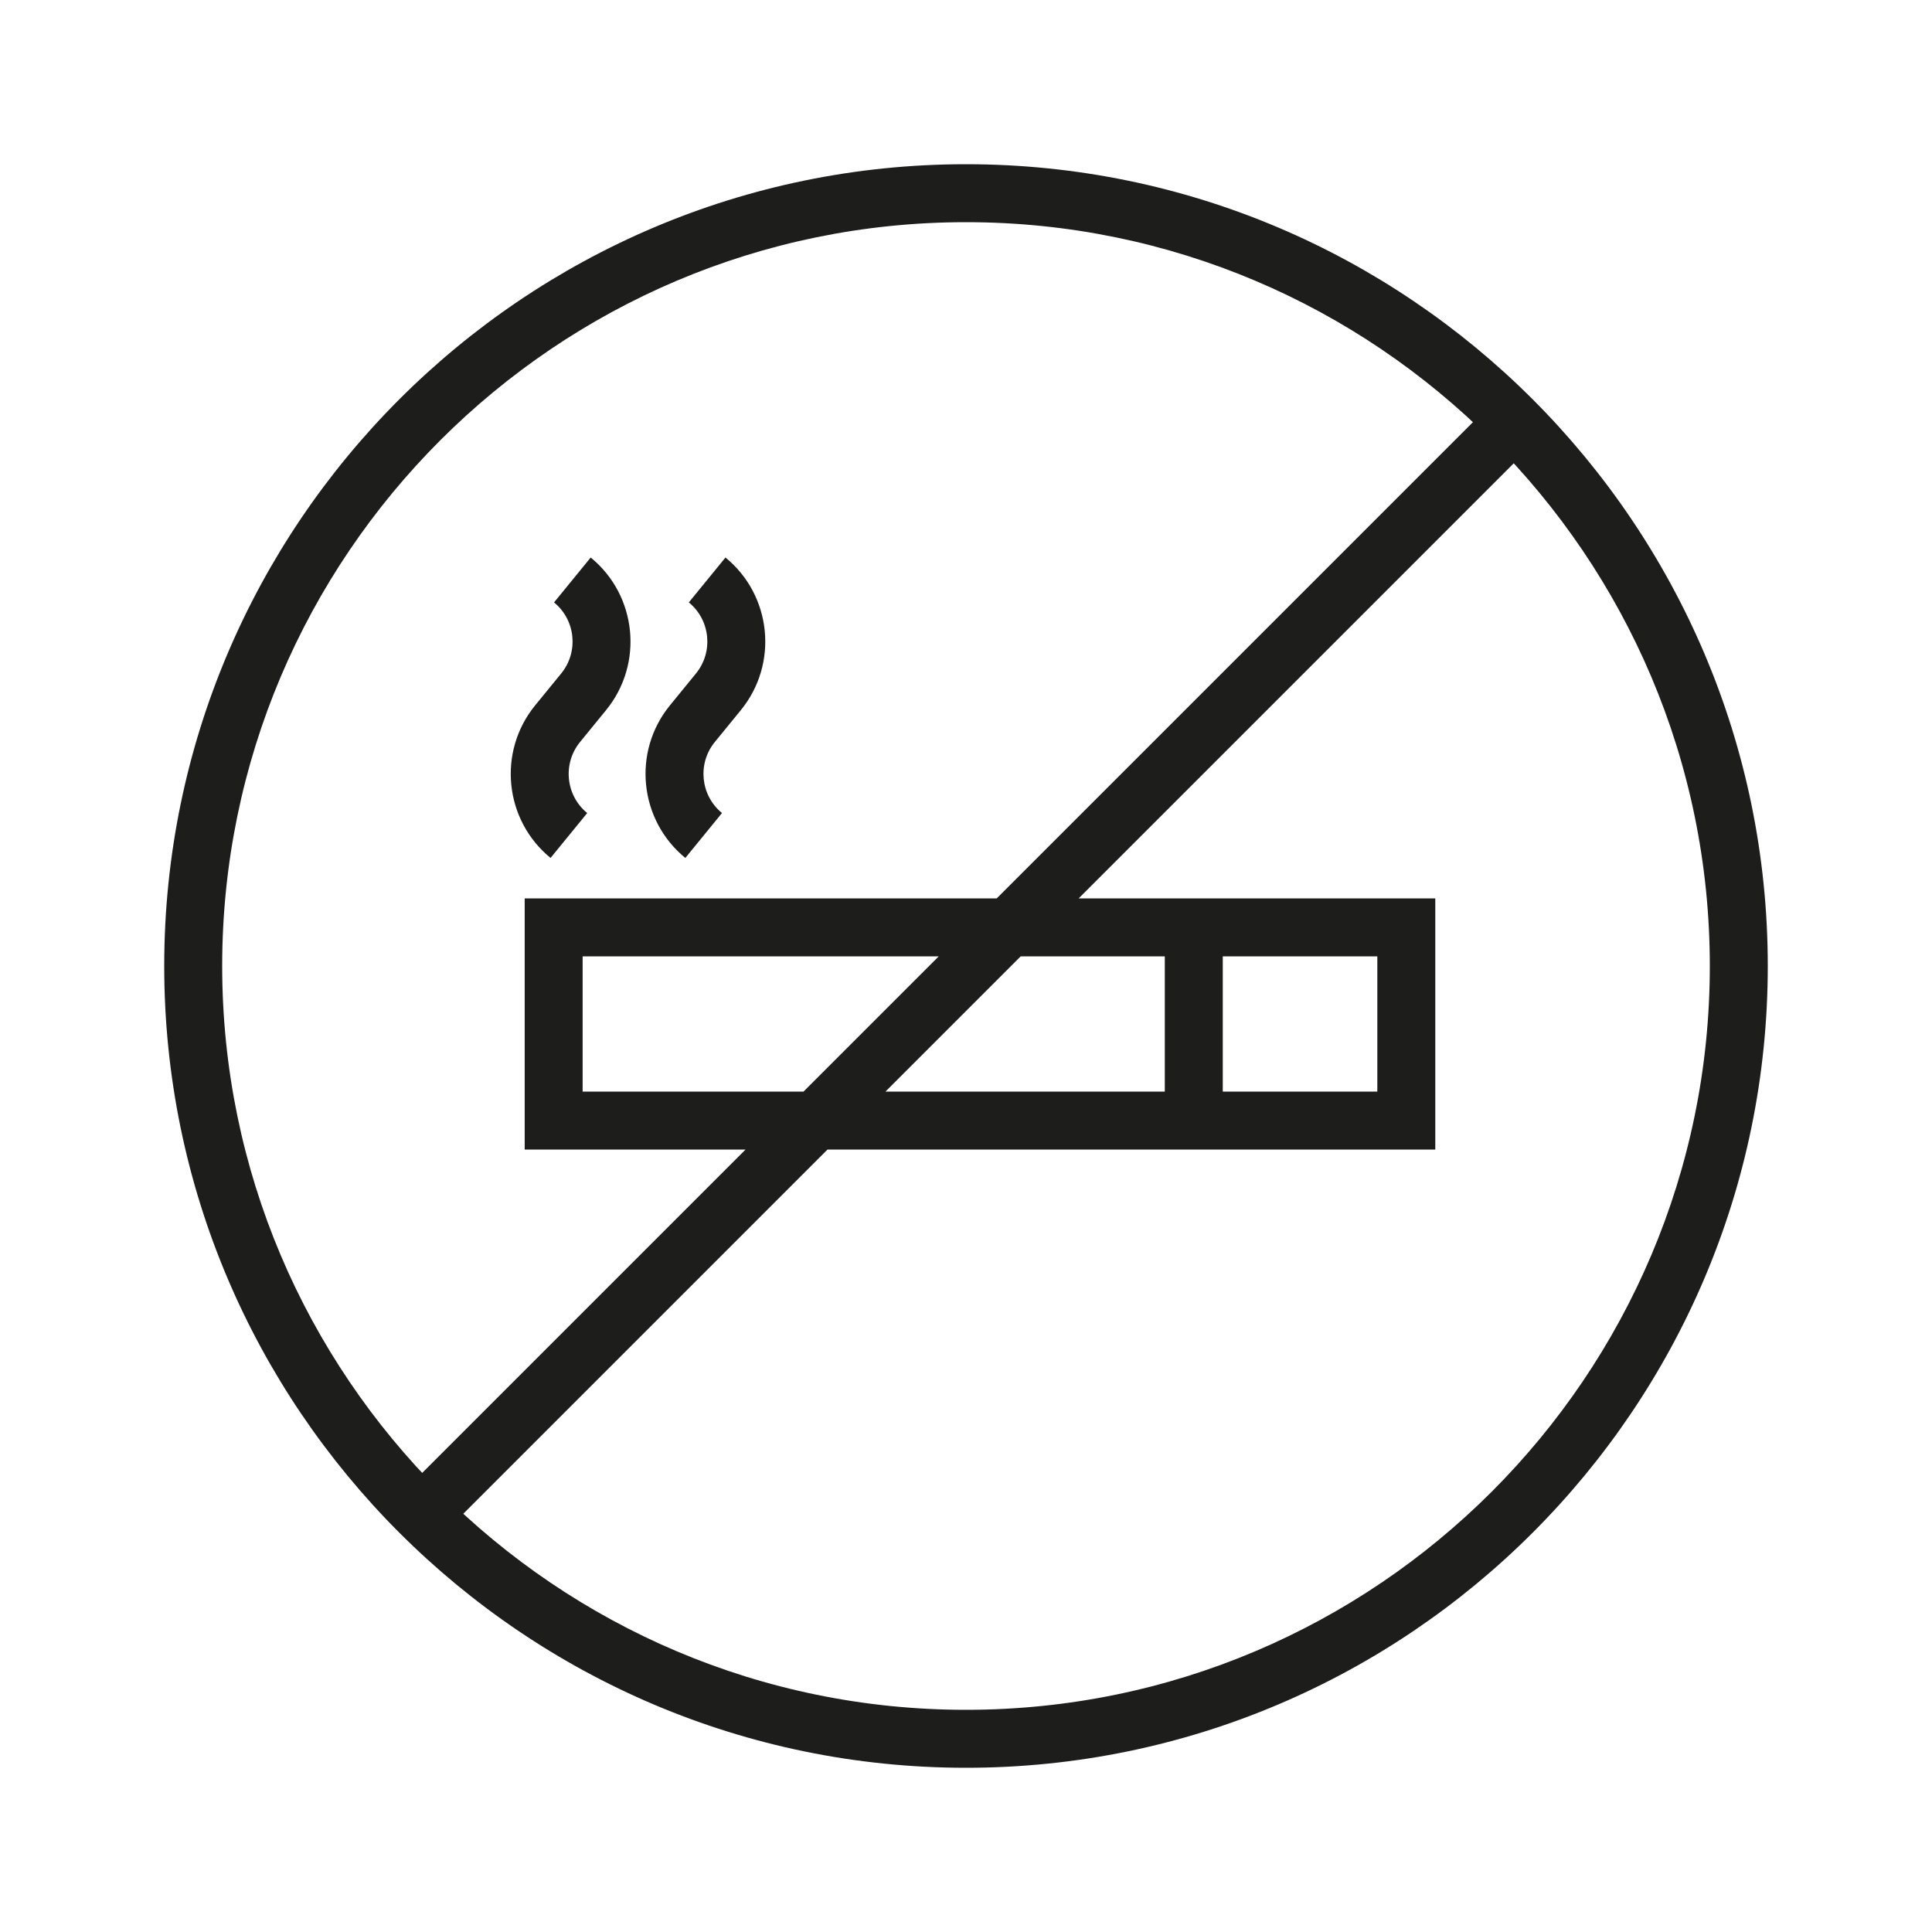 <?xml version="1.0" encoding="UTF-8"?>
<svg id="uuid-db522c4e-b9fa-4dfe-a486-3bf6a4f9608f" data-name="ESPANSE" xmlns="http://www.w3.org/2000/svg" viewBox="0 0 100 100">
  <g>
    <path d="M60.29,46.5h-4.458l23.724-23.724-2.121-2.121-25.845,25.845h-24.432v13h11.432l-17.724,17.724,2.121,2.121,19.845-19.845h31.458v-13h-14ZM30.157,56.5v-7h18.432l-7,7h-11.432ZM60.29,56.5h-14.458l7-7h7.458v7ZM71.29,49.5v7h-8v-7h8Z" fill="#1d1d1b"/>
    <path d="M37.371,42.083c-1.116-.911-1.283-2.561-.372-3.677l1.349-1.652c1.957-2.397,1.599-5.94-.798-7.897l-1.897,2.324c1.116.911,1.282,2.561.371,3.677l-1.349,1.652c-1.957,2.397-1.598,5.94.798,7.897l1.897-2.324Z" fill="#1d1d1b"/>
    <path d="M30.394,42.083c-1.116-.911-1.282-2.561-.371-3.677l1.349-1.652c1.957-2.397,1.599-5.94-.798-7.897l-1.897,2.324c1.116.911,1.282,2.561.371,3.677l-1.349,1.652c-1.957,2.397-1.599,5.94.798,7.897l1.897-2.324Z" fill="#1d1d1b"/>
  </g>
  <path d="M50,91.5c-22.883,0-41.5-18.617-41.5-41.5S27.117,8.5,50,8.5s41.5,18.617,41.5,41.5-18.617,41.5-41.5,41.5ZM50,11.5c-21.229,0-38.5,17.271-38.5,38.5s17.271,38.5,38.5,38.5,38.5-17.271,38.5-38.5S71.229,11.5,50,11.5Z" fill="#1d1d1b"/>
</svg>